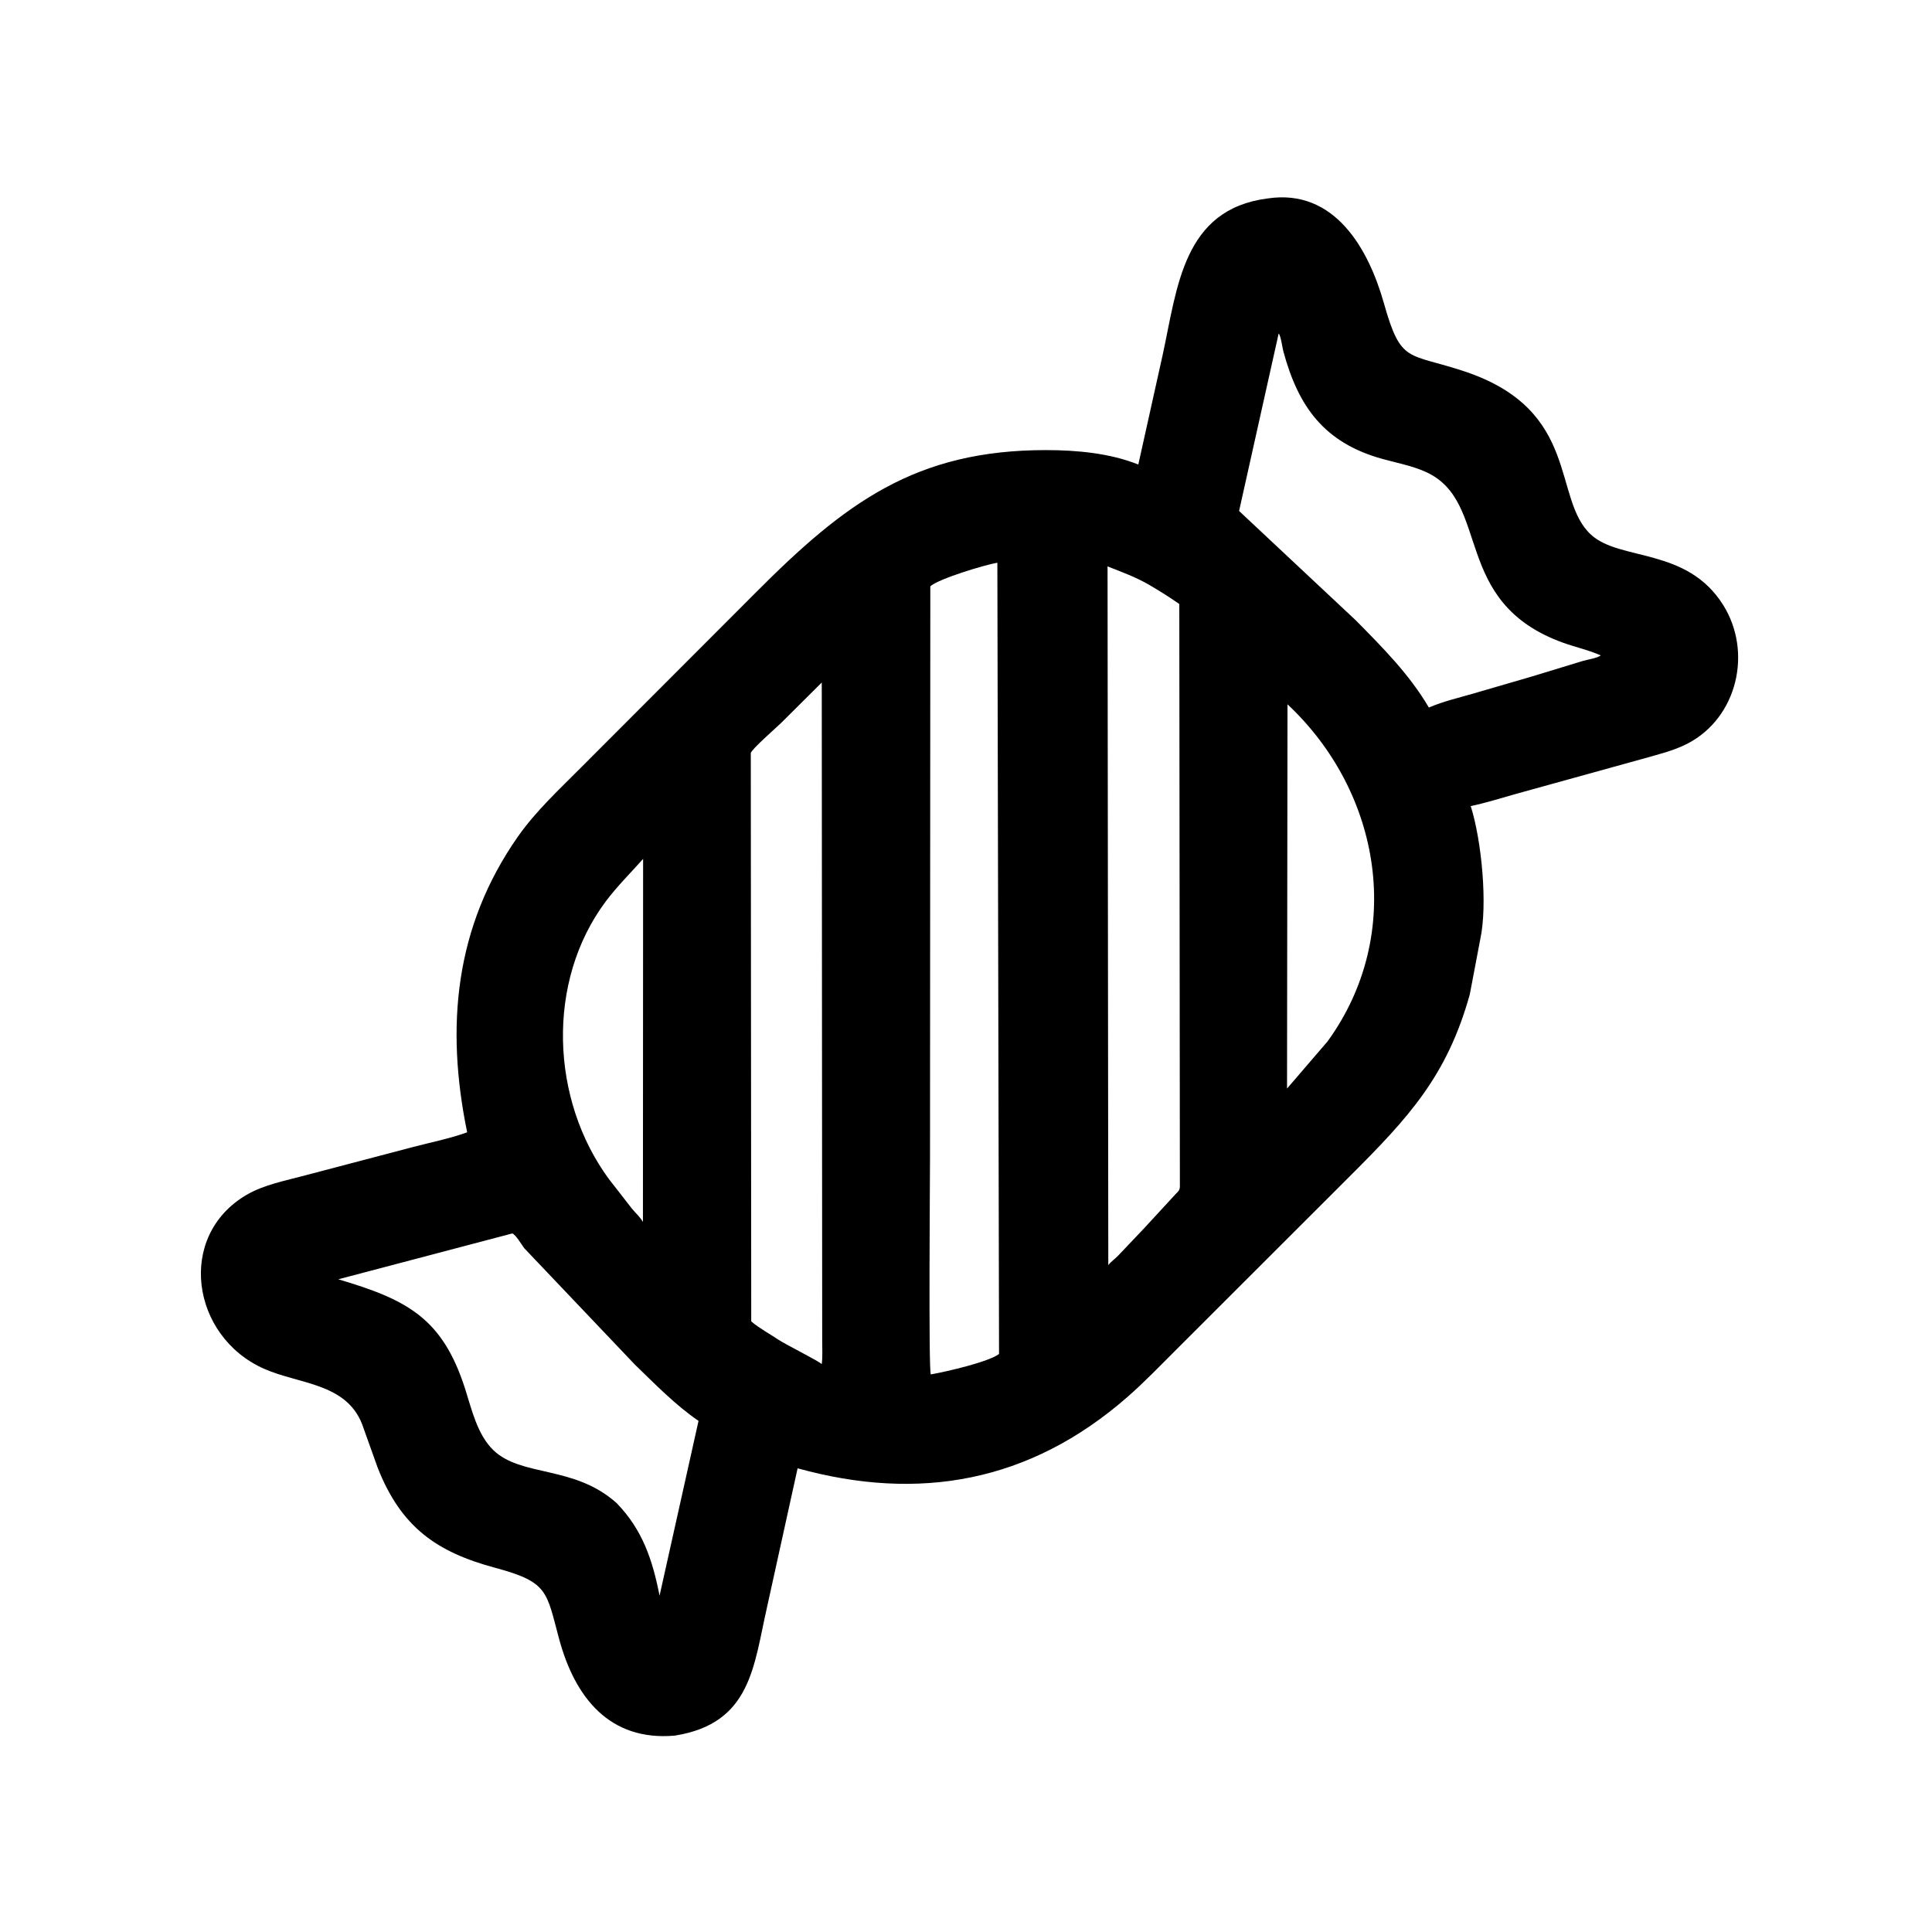 <svg version="1.1" xmlns="http://www.w3.org/2000/svg" style="display: block;" viewBox="0 0 2048 2048" width="640" height="640">
<path transform="translate(0,0)" fill="rgb(0,0,0)" d="M 715.349 1839.82 C 646.417 1845.91 609.534 1799.83 592.636 1737.19 C 579.121 1687.09 581.399 1677.08 525 1661.96 C 462.706 1645.25 425.045 1618.76 400.243 1555.54 L 383.769 1509.47 C 366.529 1465.96 317.053 1467.37 279.996 1451 C 202.639 1416.83 186.695 1310.18 261.435 1266.57 C 280.22 1255.61 302.875 1251.57 323.69 1245.89 L 438.18 1215.79 C 456.933 1210.88 477.04 1206.89 495.216 1200.29 C 472.143 1088.33 482.068 982.492 548.892 887 C 568.172 859.449 593.213 836.539 616.757 812.757 L 800.281 628.994 C 895.553 533.181 970.381 477.017 1109 477.12 C 1141.29 477.144 1176.43 480.323 1206.66 492.424 L 1232.58 375.729 C 1248.02 304.71 1254.05 221.832 1343.74 210.366 C 1414.9 199.646 1450.83 264.097 1467.01 321.5 C 1485.24 386.203 1492.2 373.558 1552.88 393.844 C 1676.2 435.077 1645.03 528.865 1686.61 566.864 C 1717.42 595.015 1788.07 579.935 1826.58 641.24 C 1857.97 691.221 1841.68 760.701 1789.05 788.146 C 1773.98 796.009 1756.94 799.897 1740.68 804.567 L 1606 841.849 C 1590.39 846.297 1574.93 851.143 1559.04 854.492 C 1570.84 892.044 1576.97 959.261 1569.2 995.355 L 1558.04 1054.09 C 1534.05 1140.43 1493.2 1184.56 1432.16 1245.58 L 1246.72 1430.85 C 1229.68 1447.81 1212.9 1465.36 1194.78 1481.17 C 1091.27 1571.46 973.846 1592 845.489 1556.46 L 813.31 1702.67 C 798.878 1765.6 796.668 1826.9 715.349 1839.82 z M 1355.44 353.5 L 1313.48 541.649 L 1437.49 657.855 C 1465.82 686.632 1494.11 714.972 1514.67 750.036 L 1515.95 749.488 C 1530.01 743.546 1545.47 739.868 1560.15 735.652 L 1623.08 717.343 L 1677.68 700.688 C 1682.8 699.166 1692.98 697.699 1696.9 694.782 C 1684.08 689.066 1670.44 686.163 1657.27 681.44 C 1537.56 638.518 1581.37 532.374 1511.85 500.469 C 1497.04 493.669 1480.6 490.727 1464.95 486.356 C 1403.41 469.166 1376.15 430.724 1360.43 372.525 C 1359.36 368.568 1357.75 355.922 1355.44 353.5 z M 1057.24 596.5 C 1043.72 598.795 994.963 613.576 986.174 621.494 L 985.857 1227.1 C 985.852 1246.06 984.194 1452.26 986.689 1456.9 L 988.258 1456.63 C 1004.28 1453.78 1047.86 1443.65 1059.02 1435.3 L 1057.24 596.5 z M 1174.04 600.408 L 1174.84 1341.08 C 1177.86 1337.16 1181.76 1334.69 1185.17 1331.14 L 1213.1 1301.72 L 1246.76 1265.2 C 1249.13 1262.95 1250.64 1261.37 1250.72 1257.87 L 1250.11 640.276 C 1240.09 633.242 1228.77 626.147 1218.24 620.005 C 1204.28 611.862 1189.05 606.296 1174.04 600.408 z M 871.104 723.5 L 827.764 766.606 C 823.198 771.042 796.55 794.366 795.869 798.266 L 796.338 1400.73 C 804.745 1407.96 815.851 1413.87 825.13 1420.13 C 834.137 1425.99 868.019 1442.75 871.068 1446.04 C 872.154 1438.13 871.532 1429.42 871.565 1421.43 L 871.104 723.5 z M 1364.8 746.583 L 1364.31 1153.91 L 1407.23 1103.97 C 1489.62 990.493 1464.52 840.089 1364.8 746.583 z M 681.719 910.464 C 668.407 925.434 653.989 939.673 642.085 955.601 C 578.612 1040.53 583.665 1165.87 645.493 1249.88 L 669.795 1281.09 C 674.073 1286.38 678.002 1289.37 681.537 1295.32 L 681.719 910.464 z M 543.035 1307.5 L 358.619 1356.11 C 431.27 1377.63 468.962 1396.95 493.016 1472.1 C 500.009 1493.95 505.886 1520.6 522.887 1537.12 C 552.599 1565.98 608.951 1552.92 653.857 1593.54 C 681.068 1621.75 691.648 1653.24 699.164 1691.5 L 740.469 1506.2 C 716.005 1489.48 694.475 1467.26 673.181 1446.72 L 555.754 1323.17 C 552.933 1319.51 546.693 1308.64 543.035 1307.5 z"/>
</svg>